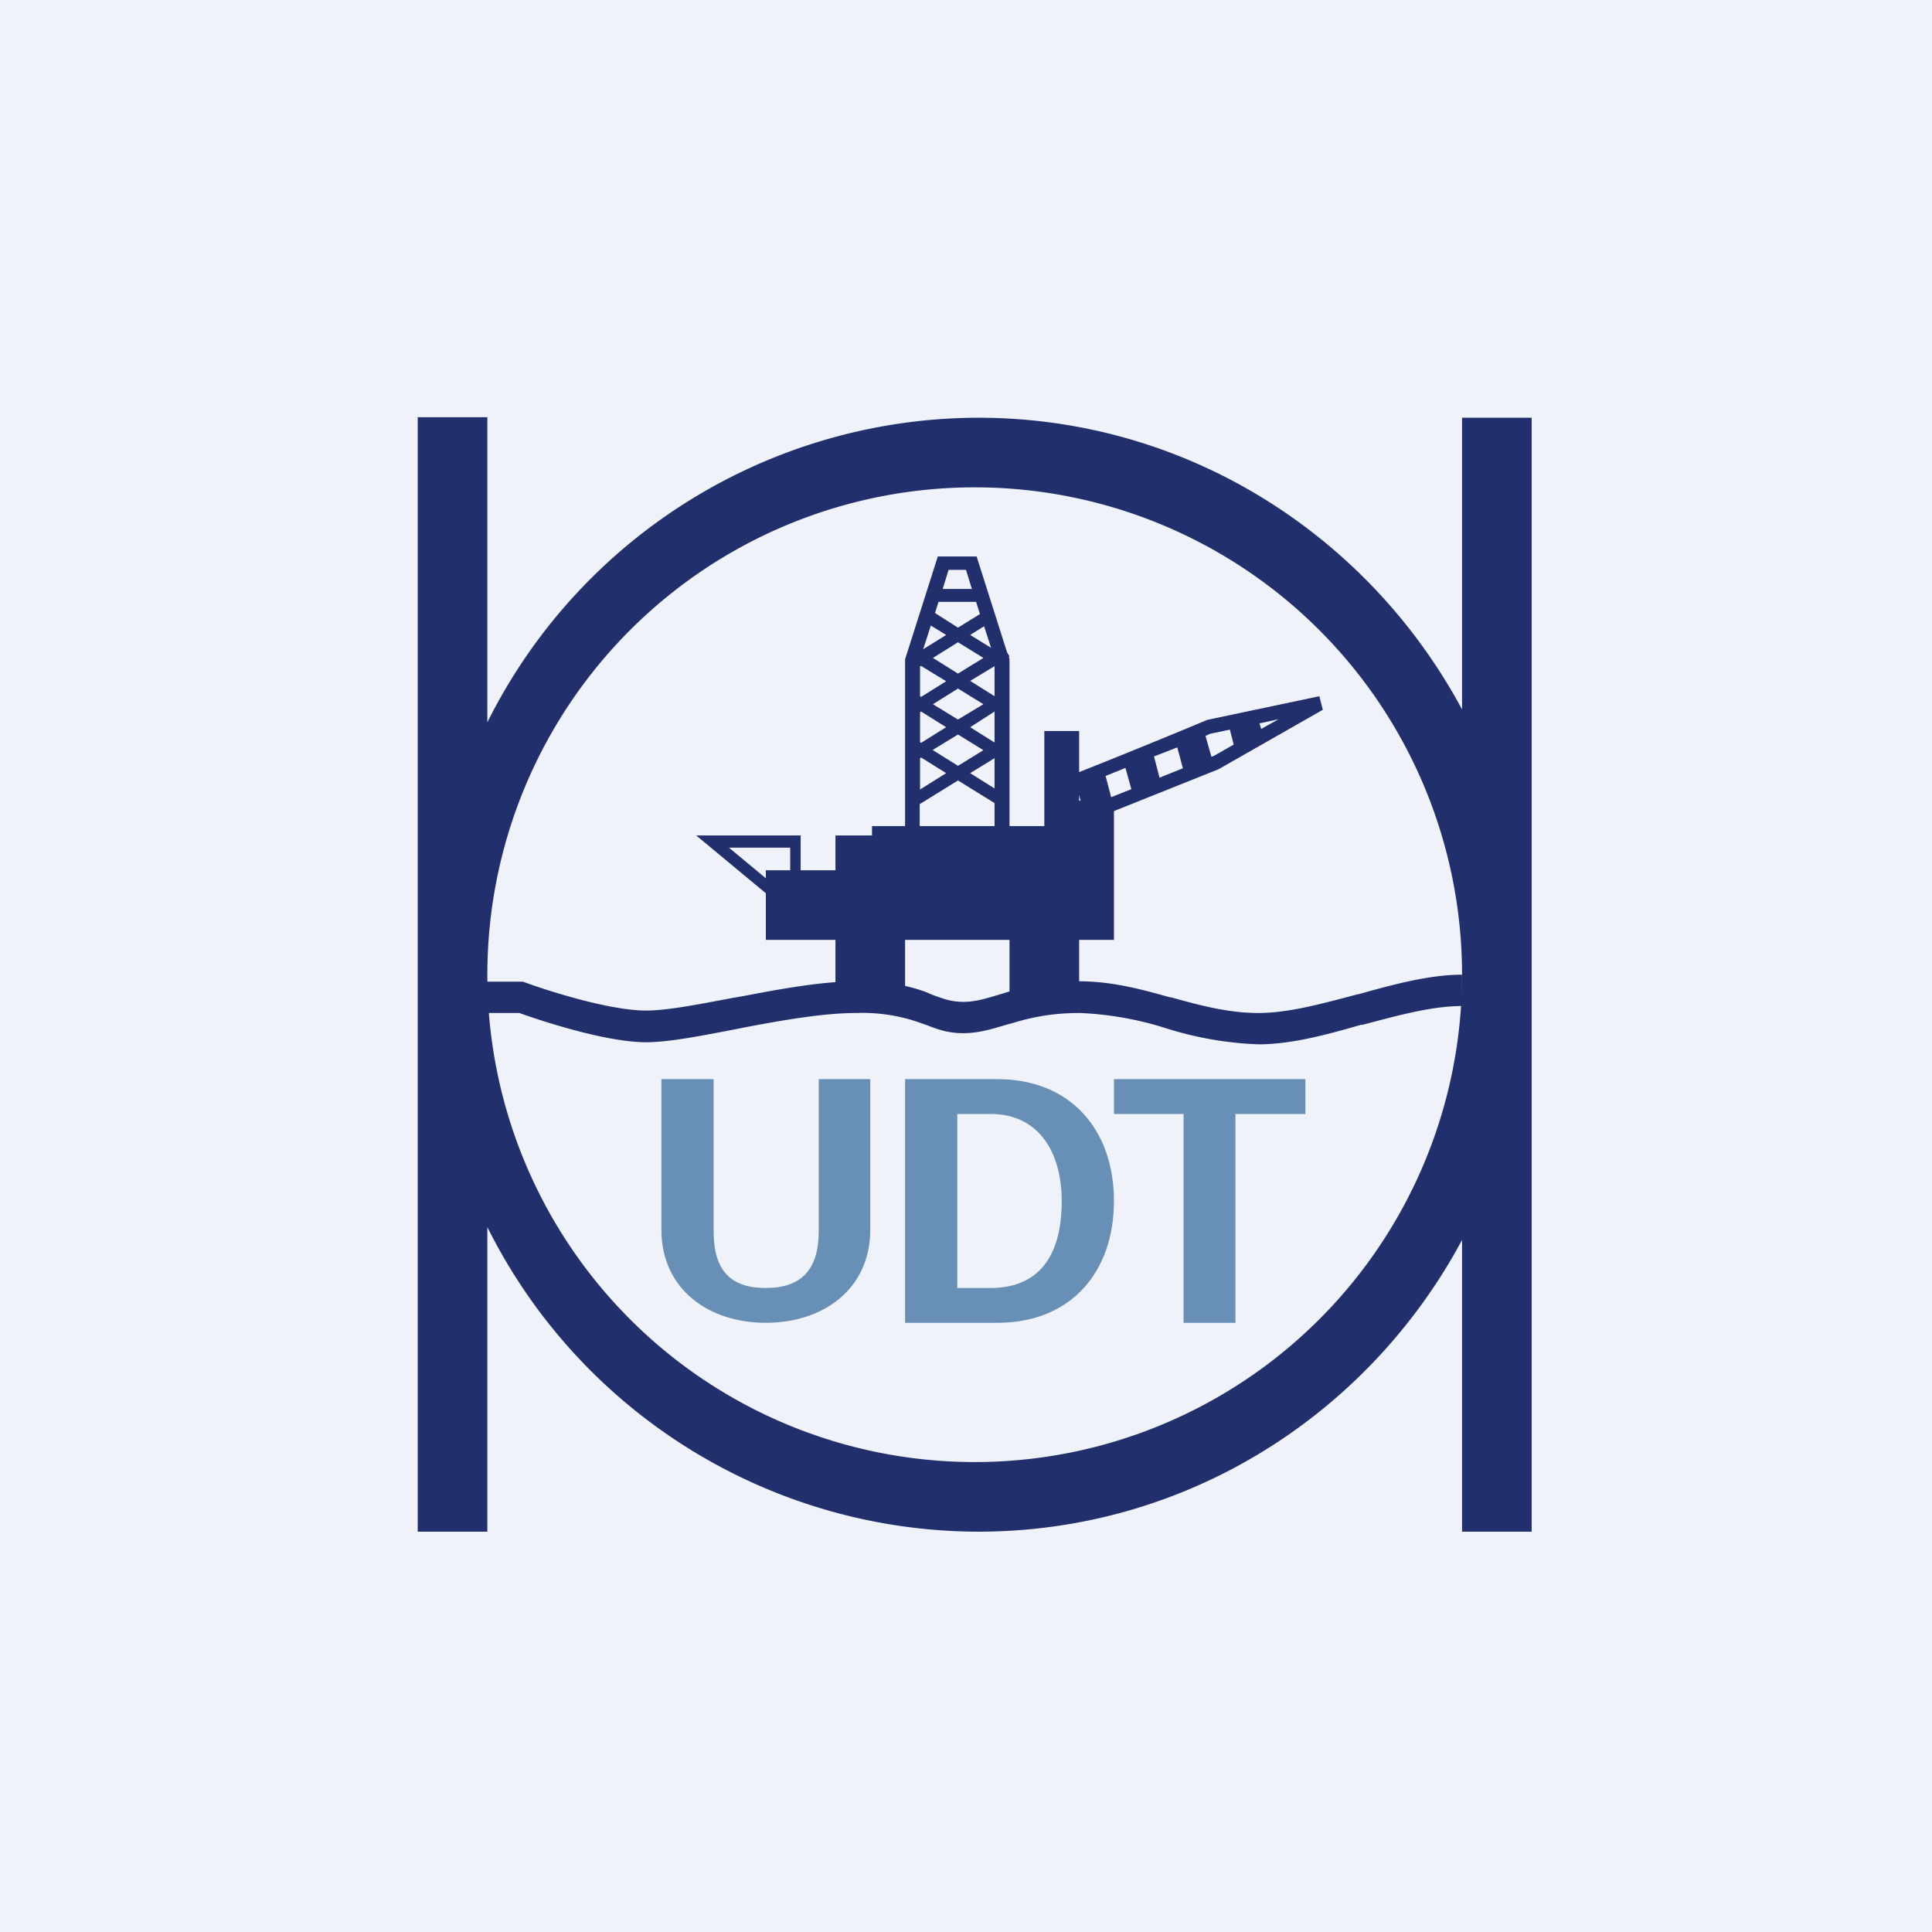 <?xml version="1.0" encoding="UTF-8"?>
<!-- generated by Finnhub -->
<svg viewBox="0 0 55.5 55.5" xmlns="http://www.w3.org/2000/svg">
<path d="M 0,0 H 55.5 V 55.5 H 0 Z" fill="rgb(239, 242, 248)"/>
<path d="M 11.99,11.985 H 14 V 20.75 A 15.79,15.79 0 0,1 28.1,12 C 34.1,12 39.32,15.39 42,20.38 V 12 H 44 V 44 H 42 V 35.62 C 39.32,40.62 34.1,44 28.1,44 A 15.79,15.79 0 0,1 14,35.25 V 44 H 12 V 12 Z M 42,28 A 14,14 0 1,0 14,28 A 14,14 0 0,0 42,28 Z" fill="rgb(33, 47, 108)"/>
<path d="M 39.11,29.435 C 38.13,29.72 37.1,30 36.15,30 A 10,10 0 0,1 33.5,29.54 A 9.42,9.42 0 0,0 31.02,29.1 C 30.17,29.1 29.59,29.24 29.12,29.38 L 28.9,29.44 C 28.5,29.56 28.11,29.68 27.67,29.68 C 27.22,29.68 26.91,29.56 26.6,29.44 L 26.4,29.37 A 4.95,4.95 0 0,0 24.6,29.1 C 23.67,29.1 22.52,29.3 21.41,29.51 L 21.11,29.57 C 20.13,29.76 19.2,29.94 18.56,29.94 C 17.46,29.94 15.7,29.38 14.92,29.1 H 13 V 28.2 H 15.01 L 15.05,28.21 C 15.81,28.49 17.54,29.03 18.56,29.03 C 19.15,29.03 20.03,28.86 21.03,28.67 L 21.32,28.62 C 22.42,28.41 23.62,28.19 24.6,28.19 C 25.59,28.19 26.15,28.34 26.58,28.49 L 26.79,28.58 C 27.1,28.69 27.32,28.78 27.67,28.78 C 28.03,28.78 28.34,28.68 28.74,28.56 L 28.97,28.49 C 29.48,28.34 30.11,28.19 31.02,28.19 C 31.94,28.19 32.79,28.42 33.61,28.65 H 33.64 C 34.47,28.88 35.28,29.1 36.15,29.1 C 37.02,29.1 37.99,28.83 39.01,28.56 H 39.03 C 40.03,28.28 41.06,28 42,28 V 28.9 C 41.13,28.9 40.16,29.17 39.14,29.44 H 39.12 Z" fill="rgb(33, 47, 108)"/>
<path d="M 28.05,15.985 H 26.94 L 26,18.94 H 26.05 H 26 V 23.73 H 25.05 V 24 H 24 V 25 H 23 V 24 H 20 L 22,25.66 V 27 H 24 V 29 H 26 V 27 H 29 V 29 H 31 V 27 H 32 V 23.3 L 35,22.1 L 38,20.39 L 37.9,20 L 34.68,20.68 A 213.11,213.11 0 0,1 31,22.18 V 21 H 30 V 23.73 H 29 V 18.94 L 28.98,18.87 L 29,18.86 L 28.93,18.74 L 28.06,16 Z M 22,25.23 V 25 H 22.7 V 24.35 H 20.94 L 22,25.23 Z M 31,22.83 L 31.04,23 H 31 V 22.83 Z M 28.57,23.73 V 23.07 L 27.52,22.42 L 26.42,23.1 V 23.73 H 28.57 Z M 26.43,19.13 V 20 L 26.46,20.02 L 27.18,19.57 L 26.46,19.13 L 26.43,19.14 Z M 26.8,18.9 L 27.52,19.35 L 28.25,18.9 L 27.52,18.45 L 26.8,18.9 Z M 27.87,18.24 L 28.47,18.61 L 28.27,17.99 L 27.87,18.24 Z M 28.15,17.64 L 27.52,18.03 L 26.86,17.61 L 26.96,17.29 H 28.04 L 28.15,17.64 Z M 27.25,16.37 L 27.08,16.92 H 27.92 L 27.75,16.37 H 27.25 Z M 27.18,18.24 L 26.52,18.65 L 26.74,17.97 L 27.18,18.24 Z M 28.58,19.13 L 27.87,19.56 L 28.57,20 V 19.13 Z M 27.52,19.78 L 26.8,20.23 L 27.52,20.67 L 28.25,20.23 L 27.52,19.78 Z M 26.46,20.44 L 26.43,20.46 V 21.32 L 26.46,21.34 L 27.18,20.89 L 26.46,20.44 Z M 28.57,20.44 L 27.87,20.89 L 28.57,21.33 V 20.45 Z M 26.8,21.54 L 27.52,21.1 L 28.25,21.55 L 27.52,22 L 26.8,21.55 Z M 26.43,21.78 L 26.46,21.76 L 27.18,22.21 L 26.43,22.68 V 21.78 Z M 28.57,21.78 L 27.87,22.21 L 28.57,22.65 V 21.77 Z M 33.15,21.73 L 33.31,22.34 L 33.98,22.07 L 33.82,21.47 L 33.15,21.73 Z M 34.88,21.71 L 34.8,21.74 L 34.63,21.14 L 34.76,21.08 L 35.33,20.96 L 35.44,21.39 L 34.88,21.71 Z M 36.23,20.94 L 36.73,20.66 L 36.18,20.78 L 36.23,20.94 Z M 32.5,22.67 L 32.33,22.06 L 31.96,22.21 L 31.76,22.29 L 31.92,22.9 L 32.5,22.67 Z" fill="rgb(33, 47, 108)" fill-rule="evenodd"/>
<path d="M 35.49,31.985 V 38 H 34 V 32 H 32 V 31 H 37.5 V 32 H 35.5 Z M 28.65,31 C 30.75,31 32,32.45 32,34.5 S 30.76,38 28.65,38 H 26 V 31 H 28.65 Z M 28.45,37 C 29.83,37 30.5,36.1 30.5,34.5 C 30.5,33.14 29.87,32 28.45,32 H 27.5 V 37 H 28.45 Z M 25,35.32 C 25,37.05 23.63,38 22,38 S 19,37.05 19,35.32 V 31 H 20.5 V 35.37 C 20.5,36.5 20.99,37 22,37 C 23,37 23.52,36.49 23.52,35.37 V 31 H 25 V 35.32 Z" fill="rgb(104, 143, 181)"/>
</svg>
